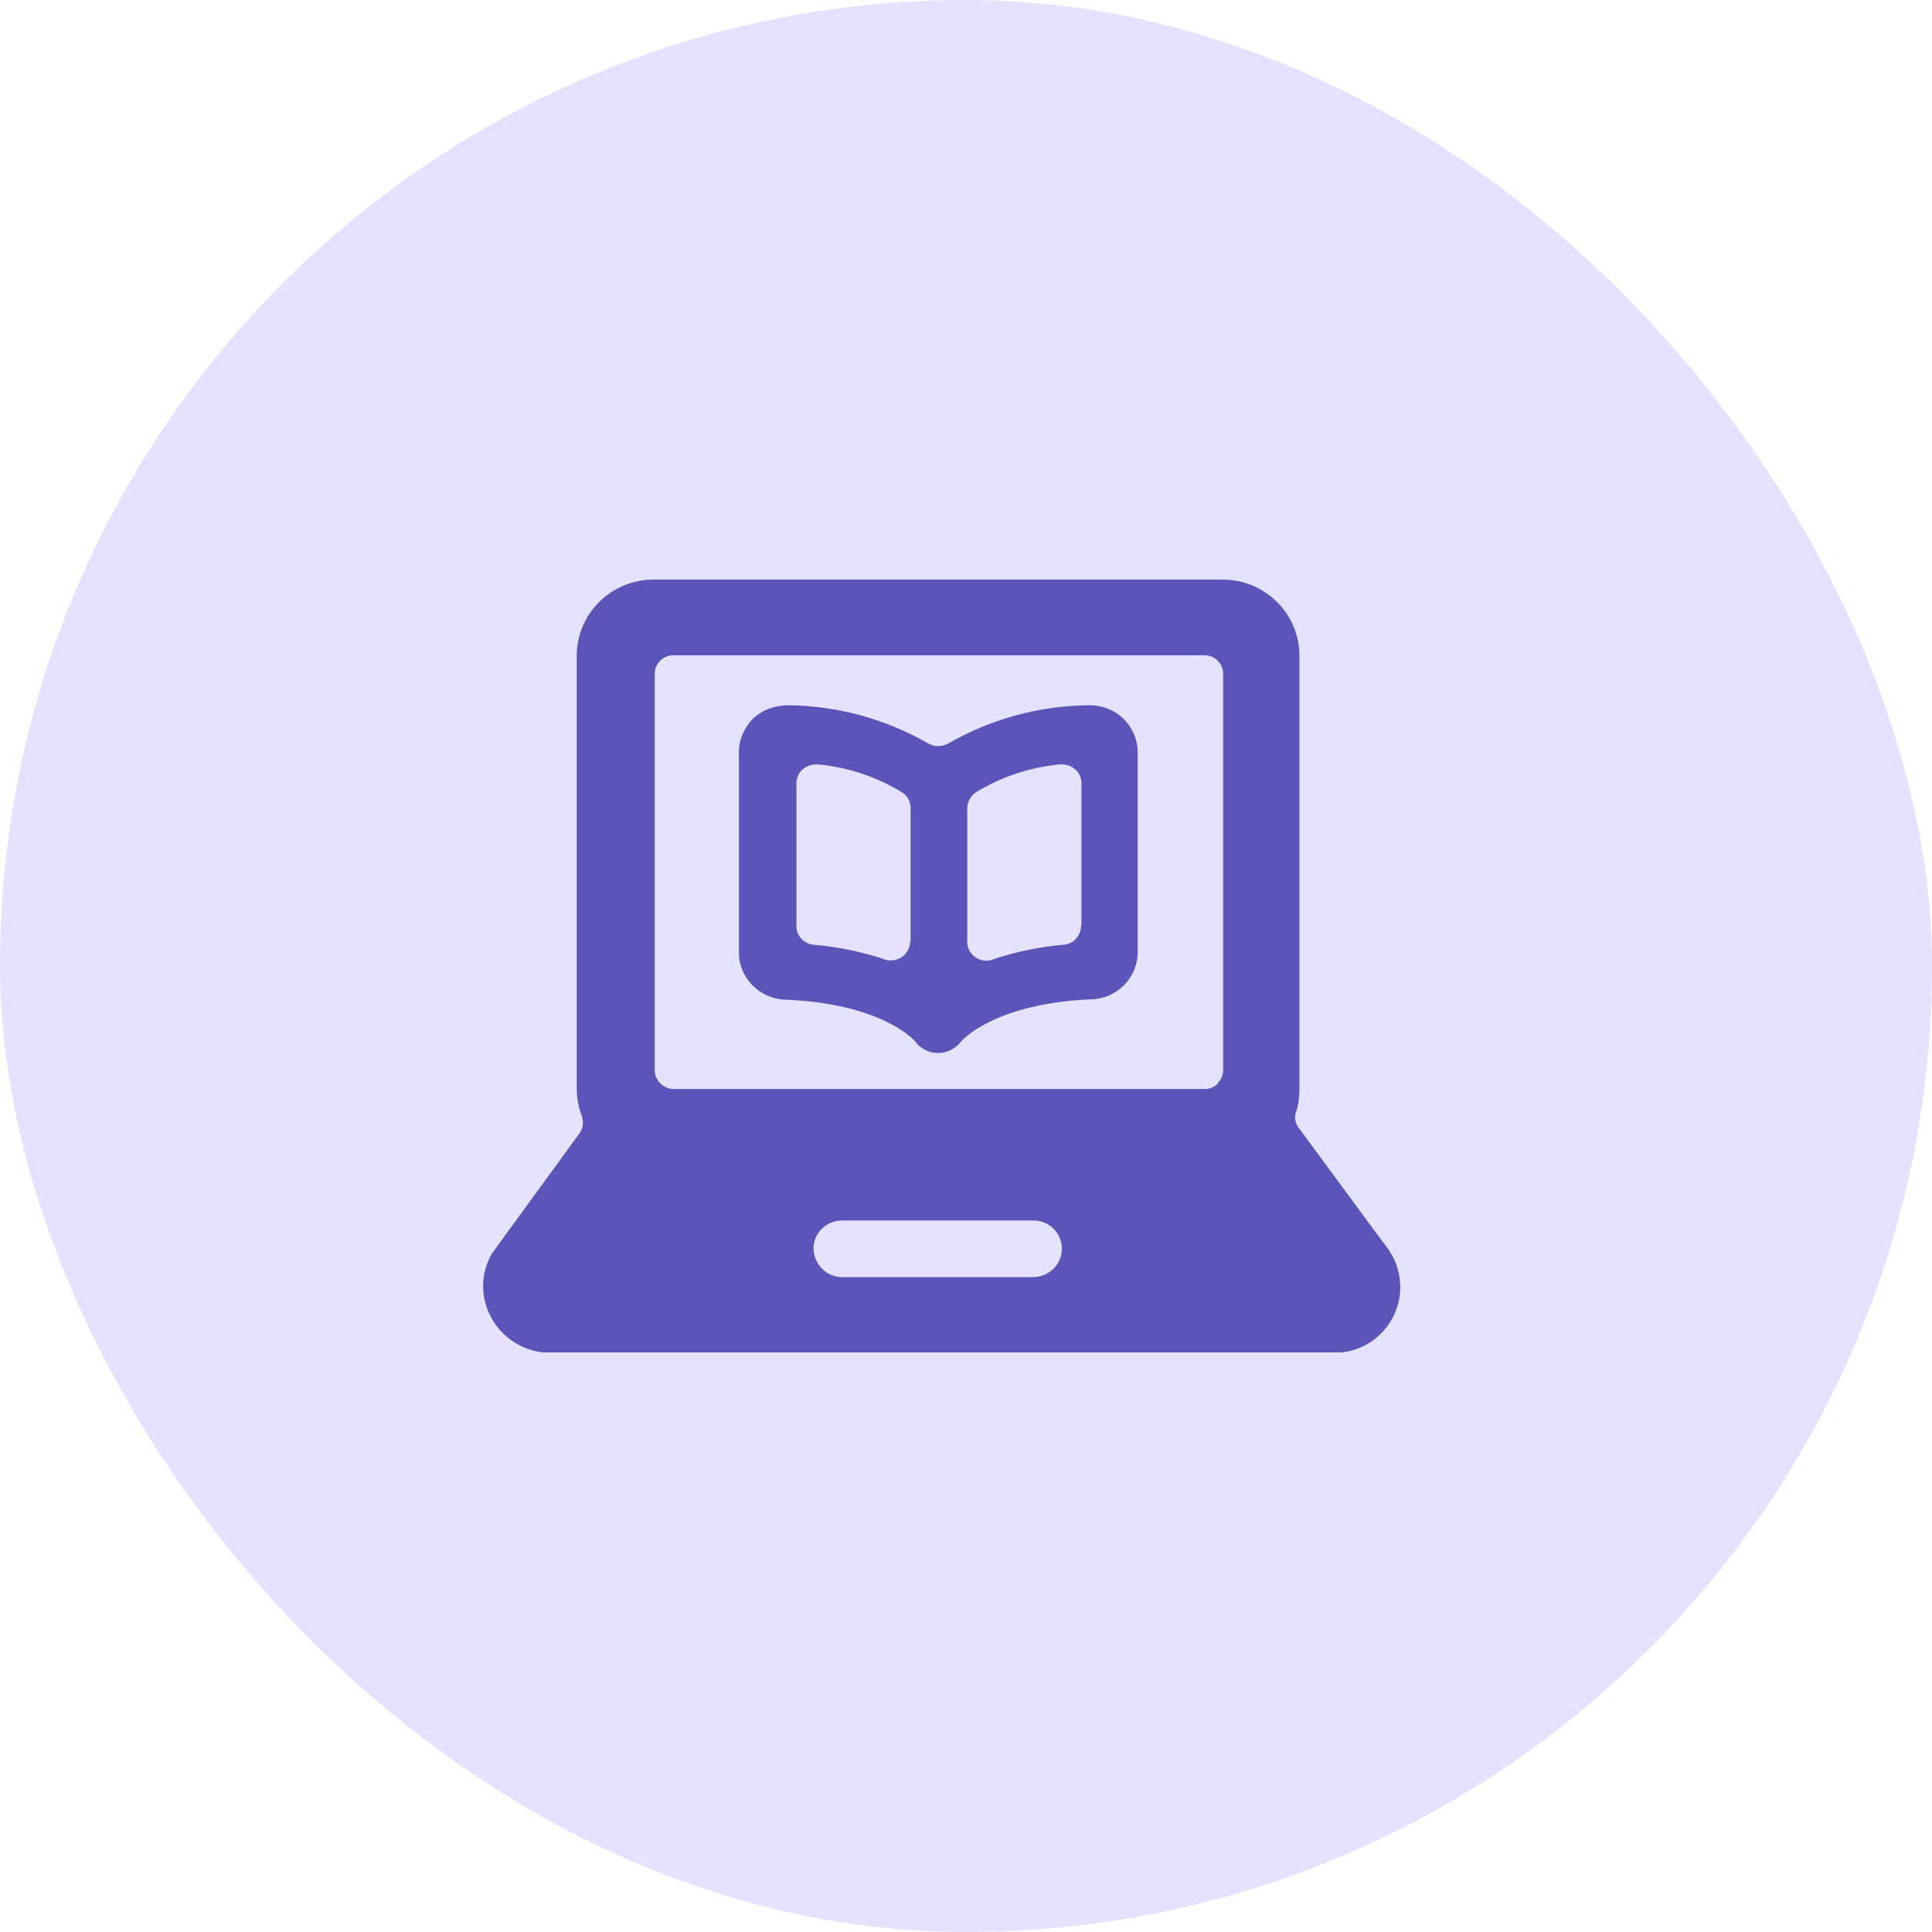 <svg width="40" height="40" viewBox="0 0 40 40" fill="none" xmlns="http://www.w3.org/2000/svg">
<rect width="40" height="40" rx="20" fill="#E5E2FF"/>
<g clip-path="url(#clip0_16_30265)">
<path d="M22.537 14.602C21.519 14.611 20.518 14.885 19.638 15.39C19.509 15.467 19.345 15.467 19.215 15.39C18.335 14.885 17.334 14.611 16.316 14.602C16.049 14.602 15.79 14.696 15.6 14.867C15.41 15.056 15.298 15.313 15.298 15.578V19.721C15.298 20.244 15.721 20.672 16.247 20.697C18.292 20.774 18.948 21.562 18.948 21.562C19.137 21.819 19.5 21.879 19.767 21.69C19.819 21.656 19.862 21.613 19.897 21.562C19.949 21.511 20.613 20.774 22.606 20.689C23.133 20.672 23.555 20.235 23.555 19.713V15.578C23.555 15.313 23.443 15.056 23.245 14.867C23.055 14.688 22.796 14.594 22.529 14.602H22.537ZM18.844 19.49C18.844 19.704 18.663 19.884 18.447 19.884C18.404 19.884 18.361 19.884 18.326 19.867C17.843 19.704 17.343 19.602 16.834 19.559C16.635 19.533 16.48 19.362 16.489 19.165V16.212C16.489 16.1 16.54 15.989 16.627 15.921C16.713 15.852 16.825 15.818 16.937 15.826C17.558 15.886 18.154 16.083 18.68 16.408C18.792 16.477 18.853 16.605 18.853 16.734V19.499L18.844 19.49ZM22.382 19.165C22.382 19.37 22.227 19.542 22.028 19.559C21.528 19.602 21.027 19.704 20.544 19.867C20.423 19.91 20.294 19.893 20.19 19.816C20.087 19.747 20.026 19.627 20.026 19.499V16.734C20.026 16.605 20.095 16.485 20.199 16.408C20.725 16.083 21.321 15.886 21.942 15.826C22.054 15.818 22.166 15.852 22.252 15.921C22.339 15.989 22.39 16.1 22.39 16.212V19.165H22.382Z" fill="#5C55B9"/>
<path d="M28.767 25.894C28.715 25.834 27.326 23.942 26.895 23.36C26.817 23.266 26.791 23.129 26.834 23.018C26.886 22.864 26.903 22.709 26.903 22.547V13.575C26.903 12.71 26.196 12 25.316 12H13.529C12.658 12 11.941 12.702 11.941 13.575V22.547C11.941 22.735 11.976 22.924 12.045 23.103C12.088 23.232 12.071 23.369 11.993 23.471L10.19 25.945C9.94 26.365 9.94 26.887 10.19 27.315C10.44 27.743 10.897 28.009 11.398 28.009H27.594C28.353 28.026 28.974 27.426 28.991 26.673C28.991 26.399 28.922 26.125 28.767 25.903V25.894ZM21.398 26.442H17.438C17.11 26.442 16.851 26.177 16.843 25.851C16.843 25.526 17.11 25.269 17.438 25.269H21.398C21.718 25.269 21.985 25.526 21.985 25.851C21.985 26.177 21.726 26.433 21.398 26.442ZM25.221 22.427C25.152 22.504 25.048 22.547 24.945 22.547H13.952C13.736 22.547 13.555 22.367 13.555 22.153V13.952C13.555 13.738 13.728 13.567 13.943 13.567H24.936C25.152 13.567 25.324 13.738 25.324 13.952V22.145C25.324 22.247 25.29 22.35 25.212 22.418L25.221 22.427Z" fill="#5C55B9"/>
</g>
<defs>
<clipPath id="clip0_16_30265">
<rect width="19" height="16" fill="white" transform="translate(10 12)"/>
</clipPath>
</defs>
</svg>
